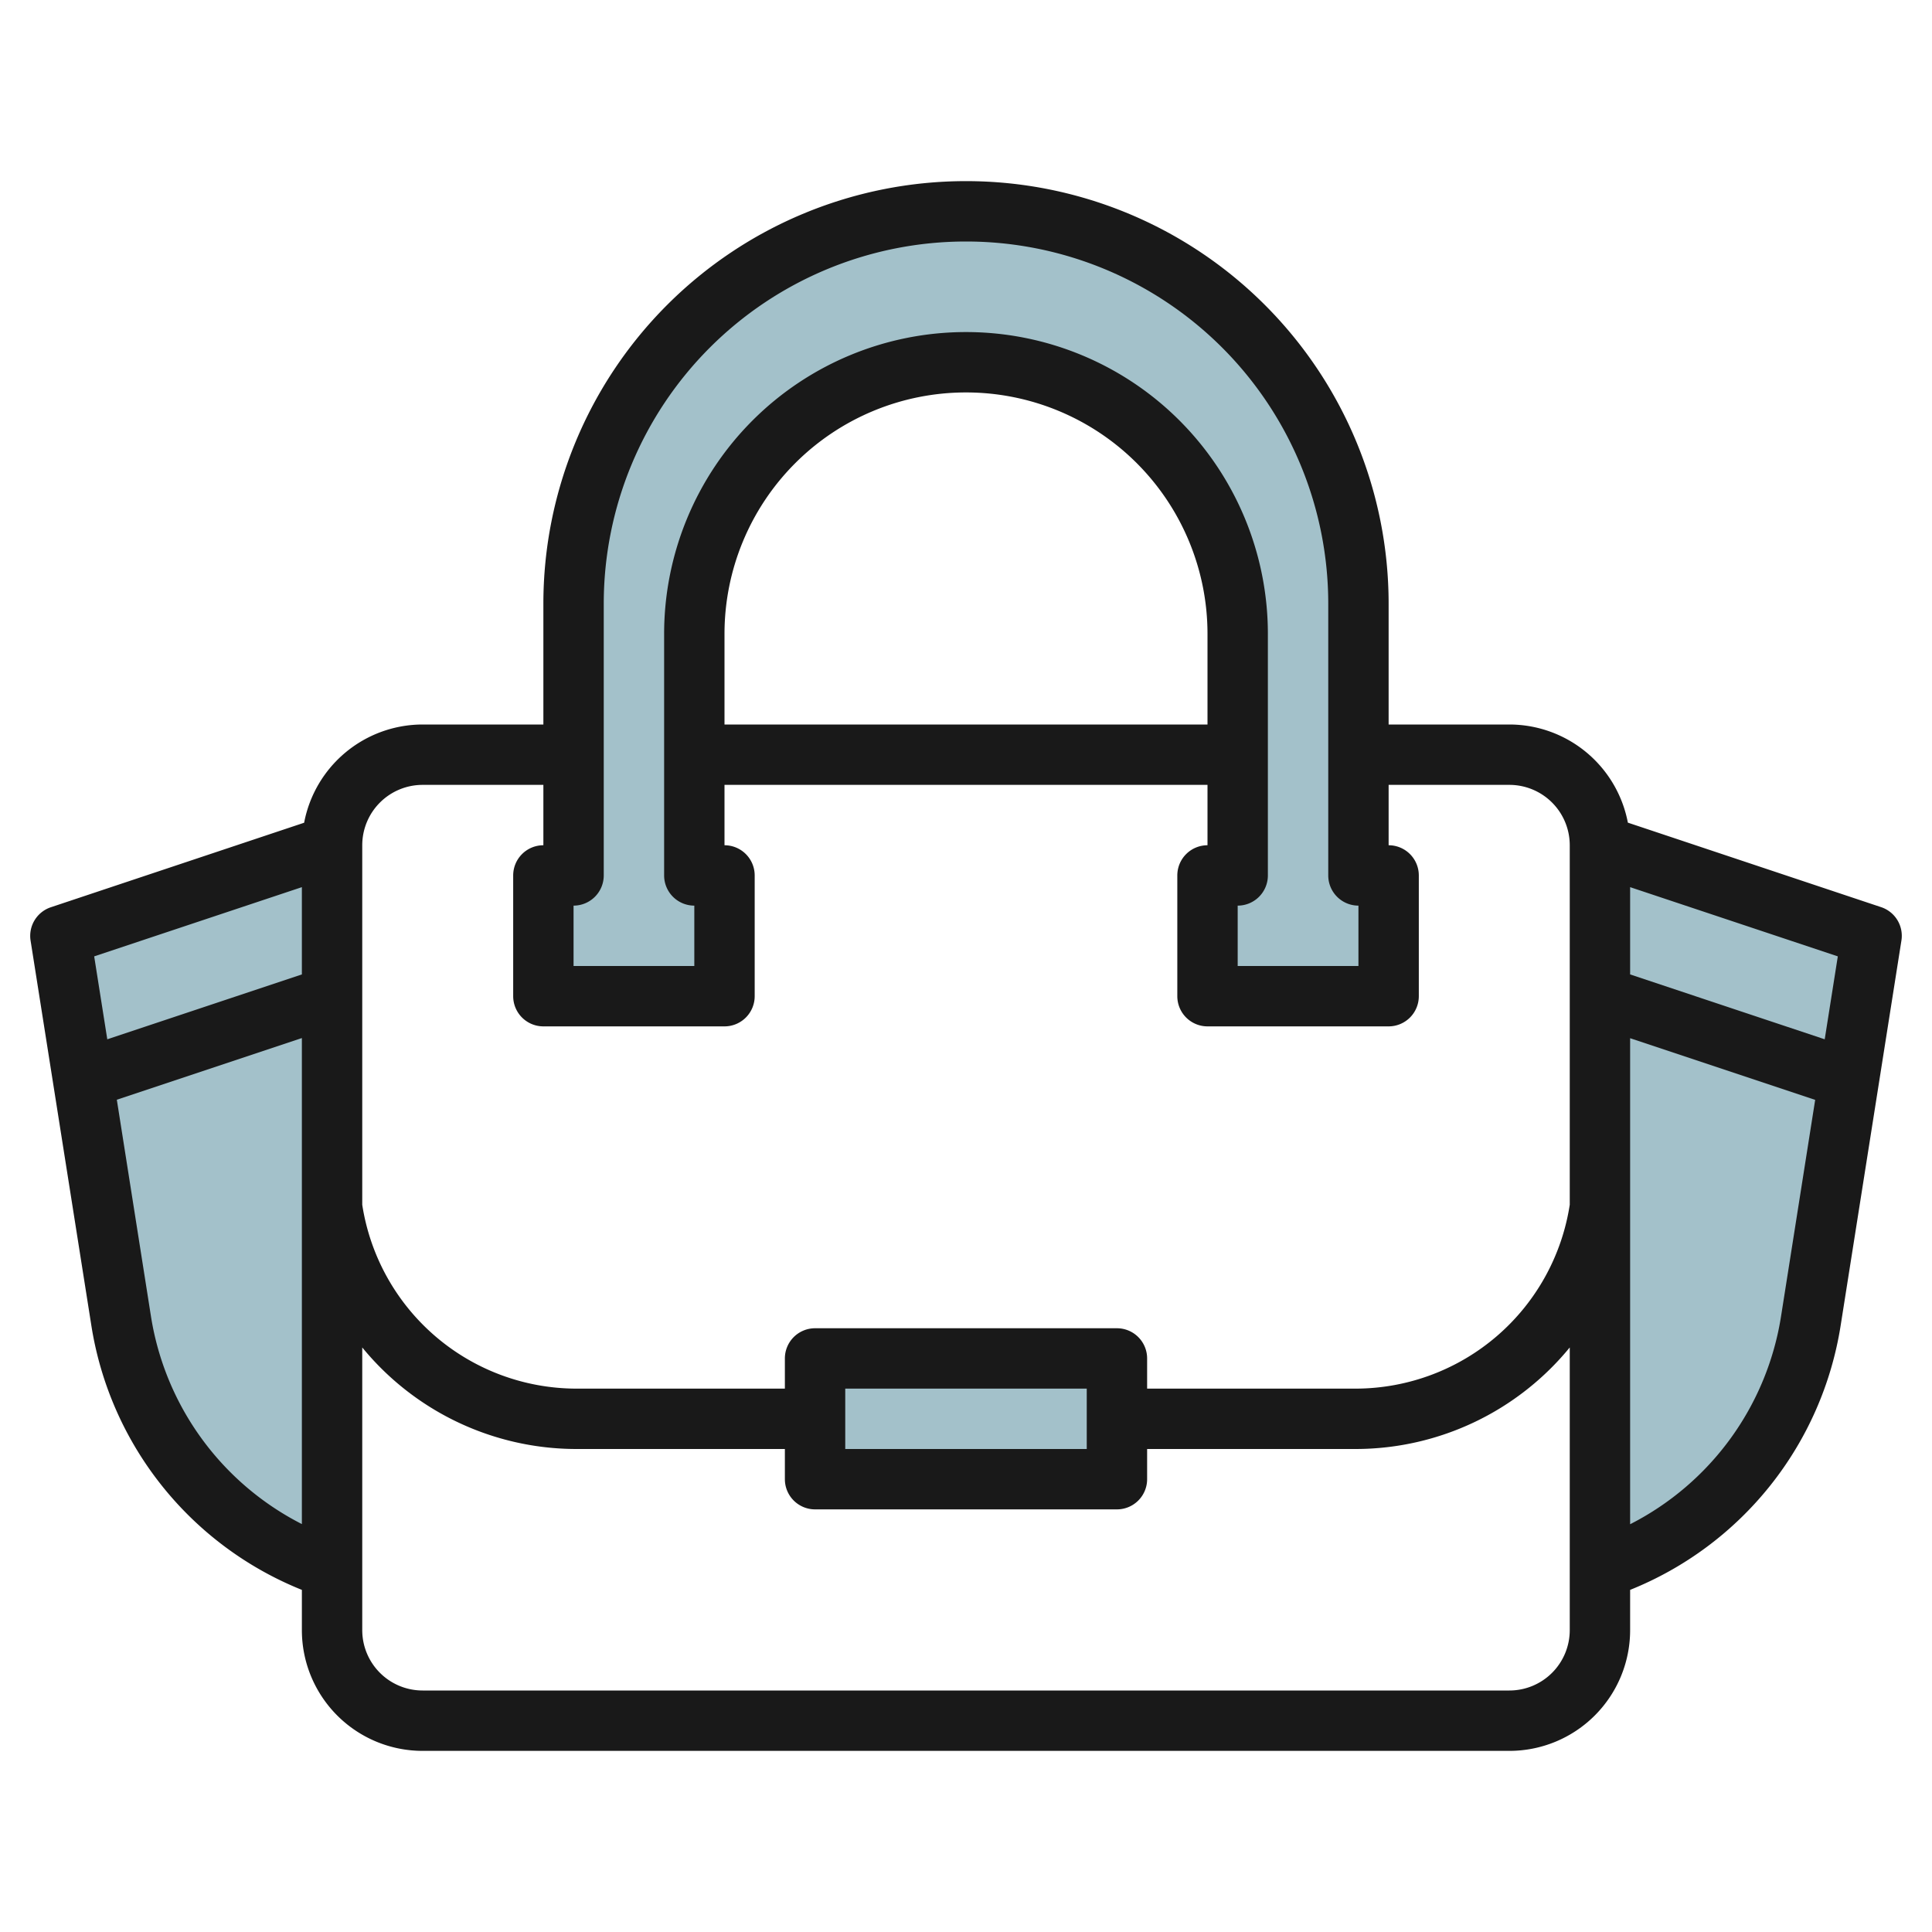 <svg id="Layer_3" height="512" viewBox="0 0 64 64" width="512" xmlns="http://www.w3.org/2000/svg" data-name="Layer 3"><g fill="#a3c1ca"><path d="m11 28-9 3 2.014 12.753a10.4 10.4 0 0 0 6.986 8.247z"/><path d="m27 45h10v4h-10z"/><path d="m46 29v4h-6v-4h1v-8a9 9 0 0 0 -9-9 9 9 0 0 0 -9 9v8h1v4h-6v-4h1v-9a13 13 0 0 1 13-13 13 13 0 0 1 13 13v9z"/><path d="m53 28 9 3-2.014 12.753a10.4 10.4 0 0 1 -6.986 8.247z"/></g><path d="m10 52.667v1.333a4 4 0 0 0 4 4h36a4 4 0 0 0 4-4v-1.333a11.339 11.339 0 0 0 6.974-8.758l2.013-12.753a1 1 0 0 0 -.671-1.105l-8.391-2.8a4 4 0 0 0 -3.925-3.251h-4v-4a14 14 0 0 0 -28 0v4h-4a4 4 0 0 0 -3.925 3.254l-8.391 2.8a1 1 0 0 0 -.671 1.105l2.013 12.75a11.339 11.339 0 0 0 6.974 8.758zm-5-9.067-1.13-7.17 6.13-2.043v16.1a9.36 9.36 0 0 1 -5-6.887zm45 12.4h-36a2 2 0 0 1 -2-2v-9.364a9.176 9.176 0 0 0 7.071 3.364h6.929v1a1 1 0 0 0 1 1h10a1 1 0 0 0 1-1v-1h6.929a9.176 9.176 0 0 0 7.071-3.364v9.364a2 2 0 0 1 -2 2zm-22-8v-2h8v2zm26 2.492v-16.1l6.13 2.043-1.13 7.165a9.36 9.36 0 0 1 -5 6.892zm6.446-16.064-6.446-2.149v-2.891l6.88 2.293zm-40.446-5.428v-9a12 12 0 0 1 24 0v9a1 1 0 0 0 1 1v2h-4v-2a1 1 0 0 0 1-1v-8a10 10 0 0 0 -20 0v8a1 1 0 0 0 1 1v2h-4v-2a1 1 0 0 0 1-1zm20-5h-16v-3a8 8 0 0 1 16 0zm-26 2h4v2a1 1 0 0 0 -1 1v4a1 1 0 0 0 1 1h6a1 1 0 0 0 1-1v-4a1 1 0 0 0 -1-1v-2h16v2a1 1 0 0 0 -1 1v4a1 1 0 0 0 1 1h6a1 1 0 0 0 1-1v-4a1 1 0 0 0 -1-1v-2h4a2 2 0 0 1 2 2v11.91a7.188 7.188 0 0 1 -7.071 6.09h-6.929v-1a1 1 0 0 0 -1-1h-10a1 1 0 0 0 -1 1v1h-6.929a7.188 7.188 0 0 1 -7.071-6.09v-11.91a2 2 0 0 1 2-2zm-4 3.388v2.891l-6.446 2.149-.434-2.747z" fill="#191919"/></svg>